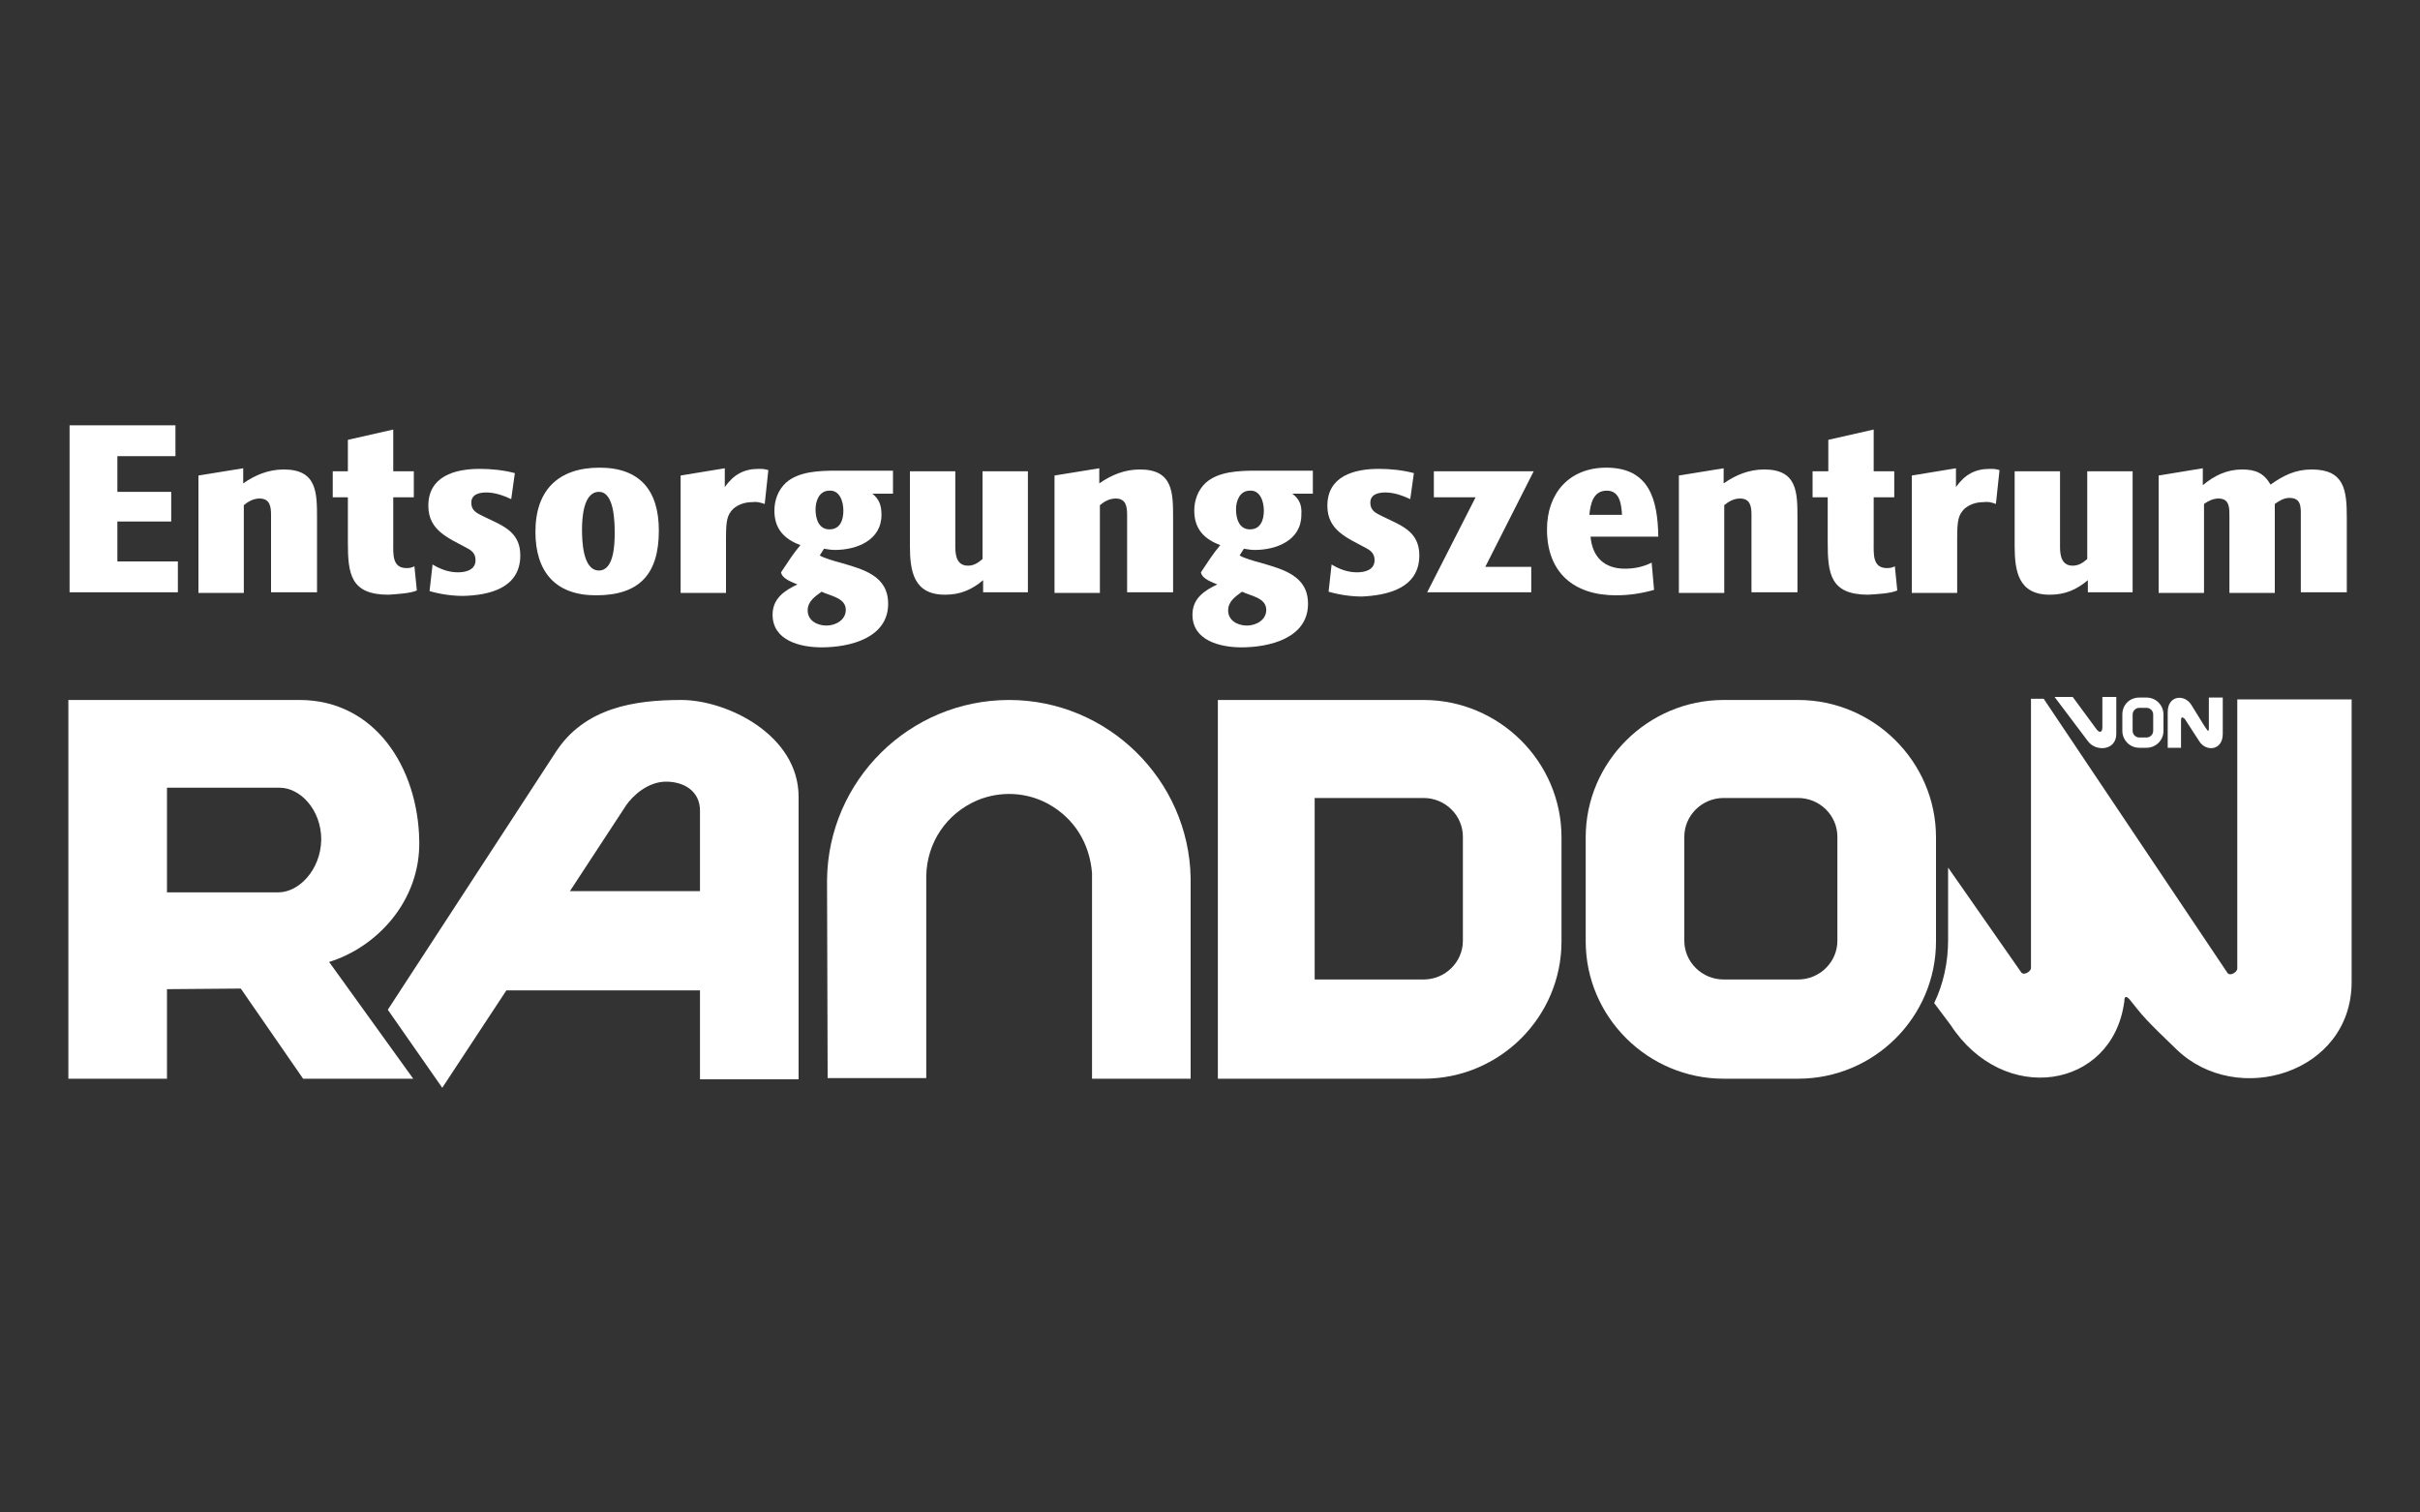 <?xml version="1.0" encoding="utf-8"?>
<!-- Generator: Adobe Illustrator 24.1.2, SVG Export Plug-In . SVG Version: 6.00 Build 0)  -->
<svg version="1.1" xmlns="http://www.w3.org/2000/svg" xmlns:xlink="http://www.w3.org/1999/xlink" x="0px" y="0px" width="400px"
	 height="250px" viewBox="0 0 400 250" style="enable-background:new 0 0 400 250;" xml:space="preserve">
<rect x="0" y="0" width="400" height="250" fill="#333333" stroke="none"/>
<style type="text/css">
	.st0{display:none;}
	.st1{display:inline;stroke:#FFFFFF;stroke-miterlimit:10;}
	.st2{fill-rule:evenodd;clip-rule:evenodd;fill:#FFFFFF;}
	.st3{fill:#FFFFFF;}
</style>
<g id="Ebene_1">
</g>
<g id="Ebene_2" class="st0">
	<rect class="st1" width="400" height="250"/>
</g>
<g id="Ebene_3">
	<g>
		<path class="st2" d="M358.3,123.7v-6c0-2.8,2.8-3,3.9-1.2l2.1,3.4c0.5,0.7,0.8,1.4,0.8,0.4v-5h2.3v6c0,2.8-2.8,3-3.9,1.2l-2.4-3.7
			c-0.4-0.3-0.6-0.4-0.6,0.4v4.4H358.3 M349.8,115.3v6c0,2.8-3.4,3-4.7,1.2l-5.5-7.3h3l3.9,5.3c0.5,0.7,1,0.6,1-0.3v-5H349.8z
			 M353.6,115.3h1.2c1.6,0,2.8,1.3,2.8,2.8v2.7c0,1.6-1.3,2.8-2.8,2.8h-1.2c-1.6,0-2.8-1.3-2.8-2.8v-2.7
			C350.8,116.5,352,115.3,353.6,115.3z M353.6,117h1.2c0.6,0,1.1,0.5,1.1,1.1v2.7c0,0.6-0.5,1.1-1.1,1.1h-1.2
			c-0.6,0-1.1-0.5-1.1-1.1v-2.7C352.5,117.5,353,117,353.6,117z"/>
		<path class="st2" d="M284.9,115.7h12.3c12.5,0,22.8,10.2,22.8,22.7v17.2c0,12.5-10.2,22.7-22.8,22.7h-12.3
			c-12.5,0-22.8-10.2-22.8-22.7v-17.2C262.1,125.9,272.4,115.7,284.9,115.7 M284.9,131.9h12.3c3.6,0,6.5,2.9,6.5,6.4v17.2
			c0,3.5-2.9,6.4-6.5,6.4h-12.3c-3.6,0-6.5-2.9-6.5-6.4v-17.2C278.4,134.8,281.3,131.9,284.9,131.9z"/>
		<path class="st2" d="M103.5,133.1l-9.3,14.2h21.5V134c0-3.2-2.6-4.8-5.6-4.8C107.1,129.2,104.6,131.5,103.5,133.1 M112.6,115.7
			c7.6,0,19.4,5.8,19.4,16v46.7h-16.3v-14.7h-32l-10.6,16.1l-9-12.9l27.7-42.5C96.6,116.9,105,115.7,112.6,115.7z"/>
		<path class="st2" d="M136.7,145.4c0.2-16.4,13.6-29.7,30.1-29.7c16.3,0,29.7,13.2,30,29.4h0v33.2h-16.3v-33.4h0l0-0.6
			c-0.4-4.9-2.9-9-7.2-11.4c-3.6-2-8-2.2-11.8-0.6c-5.1,2.2-8.3,7-8.4,12.5h0v33.4h-16.3L136.7,145.4"/>
		<path class="st2" d="M235.3,115.7c12.5,0,22.8,10.2,22.8,22.7v17.2c0,12.5-10.2,22.7-22.8,22.7h-34v-62.6H235.3 M235.3,131.9
			c3.6,0,6.5,2.9,6.5,6.4v17.2c0,3.5-2.9,6.4-6.5,6.4l-18,0v-30L235.3,131.9z"/>
		<path class="st2" d="M359.8,173.5c10,9.6,28.9,3.9,28.9-11.2v-46.7h-18.9v44.5c0,0.6-1.3,1.4-1.7,0.6l-30.3-45.2h-2.1v44.5
			c0,0.6-1.3,1.4-1.7,0.6l-12-17.2v12c0,3.7-0.8,7.3-2.3,10.4l2.7,3.6c8.8,13.5,26.7,10.6,28.7-3.7c0.1,0.1-0.2-1.7,0.9-0.5
			C354.3,168.1,354.6,168.5,359.8,173.5"/>
		<path class="st2" d="M27.6,147.5H46c3.4,0,7-3.7,7.1-8.7c0-5-3.5-8.6-6.9-8.6H27.6V147.5 M11.3,159.7v-44h38.2
			c12.5,0,19.6,11.2,19.8,23.3c0.2,10-7.1,17.6-14.9,20l13.9,19.3H50.1l-10.3-14.9l-12.2,0.1v14.8H11.3V159.7z"/>
		<polygon class="st3" points="11.5,97.9 29.4,97.9 29.4,92.8 19.4,92.8 19.4,86.2 28.3,86.2 28.3,81.3 19.4,81.3 19.4,75.4 
			29,75.4 29,70.3 11.5,70.3 		"/>
		<path class="st3" d="M44.9,97.9h7.5V85.7c0-4.3,0-8.1-5.5-8.1c-2.5,0-4.7,0.9-6.7,2.3v-2.5l-7.4,1.2v19.4h7.5V83.5
			c0.7-0.6,1.6-1.1,2.6-1.1c1.7,0,1.9,1.3,1.9,2.7V97.9z"/>
		<path class="st3" d="M68.9,97.6l-0.4-4c-0.4,0.2-0.7,0.3-1.3,0.3c-2.4,0-2.2-2.3-2.2-4.2v-7.5h3.4v-4.3h-3.4v-6.9l-7.5,1.7v5.2H55
			v4.3h2.5v7.4c0,5.2,0.4,8.7,6.7,8.7C65.5,98.2,67.8,98.1,68.9,97.6z"/>
		<path class="st3" d="M86,91.8c0-4.1-3.2-5-6.2-6.5c-1-0.5-1.9-0.9-1.9-2.2c0-1.4,1.3-1.7,2.5-1.7c1.4,0,2.8,0.5,4.1,1.1l0.6-4.3
			c-1.9-0.5-3.9-0.7-5.8-0.7c-4.1,0-8.5,1.2-8.5,6.1c0,4.1,3.3,5.3,6.4,7c1,0.5,1.4,1.1,1.4,2c0,1.6-1.6,2-2.9,2
			c-1.5,0-2.9-0.5-4.2-1.3L71,97.7c1.7,0.5,3.7,0.8,5.5,0.8C80.9,98.4,86,97.2,86,91.8z"/>
		<path class="st3" d="M101.6,88.2c0,1.7-0.1,6.1-2.6,6.1c-2.7,0-2.8-5-2.8-6.8c0-1.8,0.2-6.2,2.8-6.2
			C101.6,81.3,101.6,86.5,101.6,88.2z M108.9,87.7c0-6.6-3.1-10.4-9.8-10.4c-6.8,0-10.6,3.7-10.6,10.6c0,6.6,3.3,10.5,10,10.5
			C105.7,98.4,108.9,94.9,108.9,87.7z"/>
		<path class="st3" d="M126.4,83.3l0.6-5.6c-0.7-0.2-1-0.2-1.6-0.2c-2.4,0-4.1,0.9-5.6,3v-3.1l-7.3,1.2v19.4h7.5v-9
			c0-3,0.2-3.9,1.2-4.9c0.8-0.7,1.9-1.1,3.1-1.1C125,82.9,125.5,83,126.4,83.3z"/>
		<path class="st3" d="M139.4,84.4c0,1.5-0.5,3.1-2.3,3.1c-1.8,0-2.3-1.8-2.3-3.3c0-1.4,0.6-3.1,2.3-3.1
			C138.8,81,139.4,82.9,139.4,84.4z M139.8,100.8c0,1.7-1.7,2.6-3.2,2.6s-3.1-0.8-3.1-2.5c0-1.5,1.2-2.3,2.3-3.1
			C137.2,98.5,139.8,98.8,139.8,100.8z M144.2,81.6h3.4v-3.8h-9.4c-2.7,0-6.2,0.1-8.3,2c-1.3,1.2-1.9,2.9-1.9,4.6
			c0,3,1.6,4.7,4.3,5.7c-1.2,1.4-2.2,3-3.2,4.5c0.2,1.1,1.8,1.6,2.7,2c-2.1,1-4.1,2.3-4.1,5c0,4.3,4.6,5.4,8.1,5.4
			c4.6,0,11-1.5,11-7.2c0-4.7-4.2-5.7-7.9-6.8c-0.8-0.2-2.9-0.8-3.4-1.2l0.7-1.1c0.6,0.1,1.2,0.2,1.8,0.2c3.6,0,7.7-1.6,7.7-5.8
			C145.7,83.5,145.3,82.5,144.2,81.6z"/>
		<path class="st3" d="M162.5,97.9h7.4V77.9h-7.5v14.5c-0.7,0.6-1.4,1.1-2.4,1.1c-1.8,0-2.1-1.6-2.1-3.1V77.9h-7.5v12.3
			c0,4.2,0.6,8.1,5.8,8.1c2.5,0,4.4-0.8,6.3-2.4V97.9z"/>
		<path class="st3" d="M186.4,97.9h7.5V85.7c0-4.3,0-8.1-5.5-8.1c-2.5,0-4.7,0.9-6.7,2.3v-2.5l-7.4,1.2v19.4h7.5V83.5
			c0.7-0.6,1.6-1.1,2.6-1.1c1.7,0,1.9,1.3,1.9,2.7V97.9z"/>
		<path class="st3" d="M208.9,84.4c0,1.5-0.5,3.1-2.3,3.1c-1.8,0-2.3-1.8-2.3-3.3c0-1.4,0.6-3.1,2.3-3.1
			C208.3,81,208.9,82.9,208.9,84.4z M209.3,100.8c0,1.7-1.7,2.6-3.2,2.6s-3.1-0.8-3.1-2.5c0-1.5,1.2-2.3,2.3-3.1
			C206.7,98.5,209.3,98.8,209.3,100.8z M213.6,81.6h3.4v-3.8h-9.4c-2.7,0-6.2,0.1-8.3,2c-1.3,1.2-1.9,2.9-1.9,4.6
			c0,3,1.6,4.7,4.3,5.7c-1.2,1.4-2.2,3-3.2,4.5c0.2,1.1,1.8,1.6,2.7,2c-2.1,1-4.1,2.3-4.1,5c0,4.3,4.6,5.4,8.1,5.4
			c4.6,0,11-1.5,11-7.2c0-4.7-4.2-5.7-7.9-6.8c-0.8-0.2-2.9-0.8-3.4-1.2l0.7-1.1c0.6,0.1,1.2,0.2,1.8,0.2c3.6,0,7.7-1.6,7.7-5.8
			C215.2,83.5,214.8,82.5,213.6,81.6z"/>
		<path class="st3" d="M234.6,91.8c0-4.1-3.2-5-6.2-6.5c-1-0.5-1.9-0.9-1.9-2.2c0-1.4,1.3-1.7,2.5-1.7c1.4,0,2.8,0.5,4.1,1.1
			l0.6-4.3c-1.9-0.5-3.9-0.7-5.8-0.7c-4.1,0-8.5,1.2-8.5,6.1c0,4.1,3.3,5.3,6.4,7c1,0.5,1.4,1.1,1.4,2c0,1.6-1.6,2-2.9,2
			c-1.5,0-2.9-0.5-4.2-1.3l-0.5,4.5c1.7,0.5,3.7,0.8,5.5,0.8C229.4,98.4,234.6,97.2,234.6,91.8z"/>
		<polygon class="st3" points="245.5,93.7 253.5,77.9 237,77.9 237,82.2 243.9,82.2 235.9,97.9 253.1,97.9 253.1,93.7 		"/>
		<path class="st3" d="M268.1,85.1h-5.4c0.2-1.8,0.6-4,2.9-4C267.8,81.1,268,83.5,268.1,85.1z M262.9,88.7h11.2
			c-0.1-6-1.4-11.4-8.6-11.4c-6.1,0-9.8,4.2-9.8,10.2c0,7.2,4.5,10.9,11.4,10.9c2.1,0,4.2-0.3,6.3-0.9L273,93c-1.4,0.7-2.9,1-4.4,1
			C265.2,94,263.2,92.1,262.9,88.7z"/>
		<path class="st3" d="M289.6,97.9h7.5V85.7c0-4.3,0-8.1-5.5-8.1c-2.5,0-4.7,0.9-6.7,2.3v-2.5l-7.4,1.2v19.4h7.5V83.5
			c0.7-0.6,1.6-1.1,2.6-1.1c1.7,0,1.9,1.3,1.9,2.7V97.9z"/>
		<path class="st3" d="M313.6,97.6l-0.4-4c-0.4,0.2-0.7,0.3-1.3,0.3c-2.4,0-2.2-2.3-2.2-4.2v-7.5h3.4v-4.3h-3.4v-6.9l-7.5,1.7v5.2
			h-2.6v4.3h2.5v7.4c0,5.2,0.4,8.7,6.7,8.7C310.3,98.2,312.5,98.1,313.6,97.6z"/>
		<path class="st3" d="M329.9,83.3l0.6-5.6c-0.7-0.2-1-0.2-1.6-0.2c-2.4,0-4.1,0.9-5.6,3v-3.1l-7.3,1.2v19.4h7.5v-9
			c0-3,0.2-3.9,1.2-4.9c0.8-0.7,1.9-1.1,3.1-1.1C328.6,82.9,329.1,83,329.9,83.3z"/>
		<path class="st3" d="M345.1,97.9h7.4V77.9H345v14.5c-0.7,0.6-1.4,1.1-2.4,1.1c-1.8,0-2.1-1.6-2.1-3.1V77.9h-7.5v12.3
			c0,4.2,0.6,8.1,5.8,8.1c2.5,0,4.4-0.8,6.3-2.4V97.9z"/>
		<path class="st3" d="M380.5,97.9h7.4V85.5c0-4.5-0.4-7.9-5.8-7.9c-2.7,0-4.7,1-6.8,2.5c-1.1-1.9-2.5-2.5-4.7-2.5
			c-2.5,0-4.6,1-6.5,2.6v-2.8l-7.3,1.2v19.4h7.5V83.3c0.7-0.5,1.5-0.9,2.4-0.9c1.9,0,1.8,1.7,1.8,3.1v12.5h7.5V83.3
			c0.7-0.5,1.5-1,2.4-1c2,0,1.9,1.5,1.9,3V97.9z"/>
	</g>
</g>
</svg>
